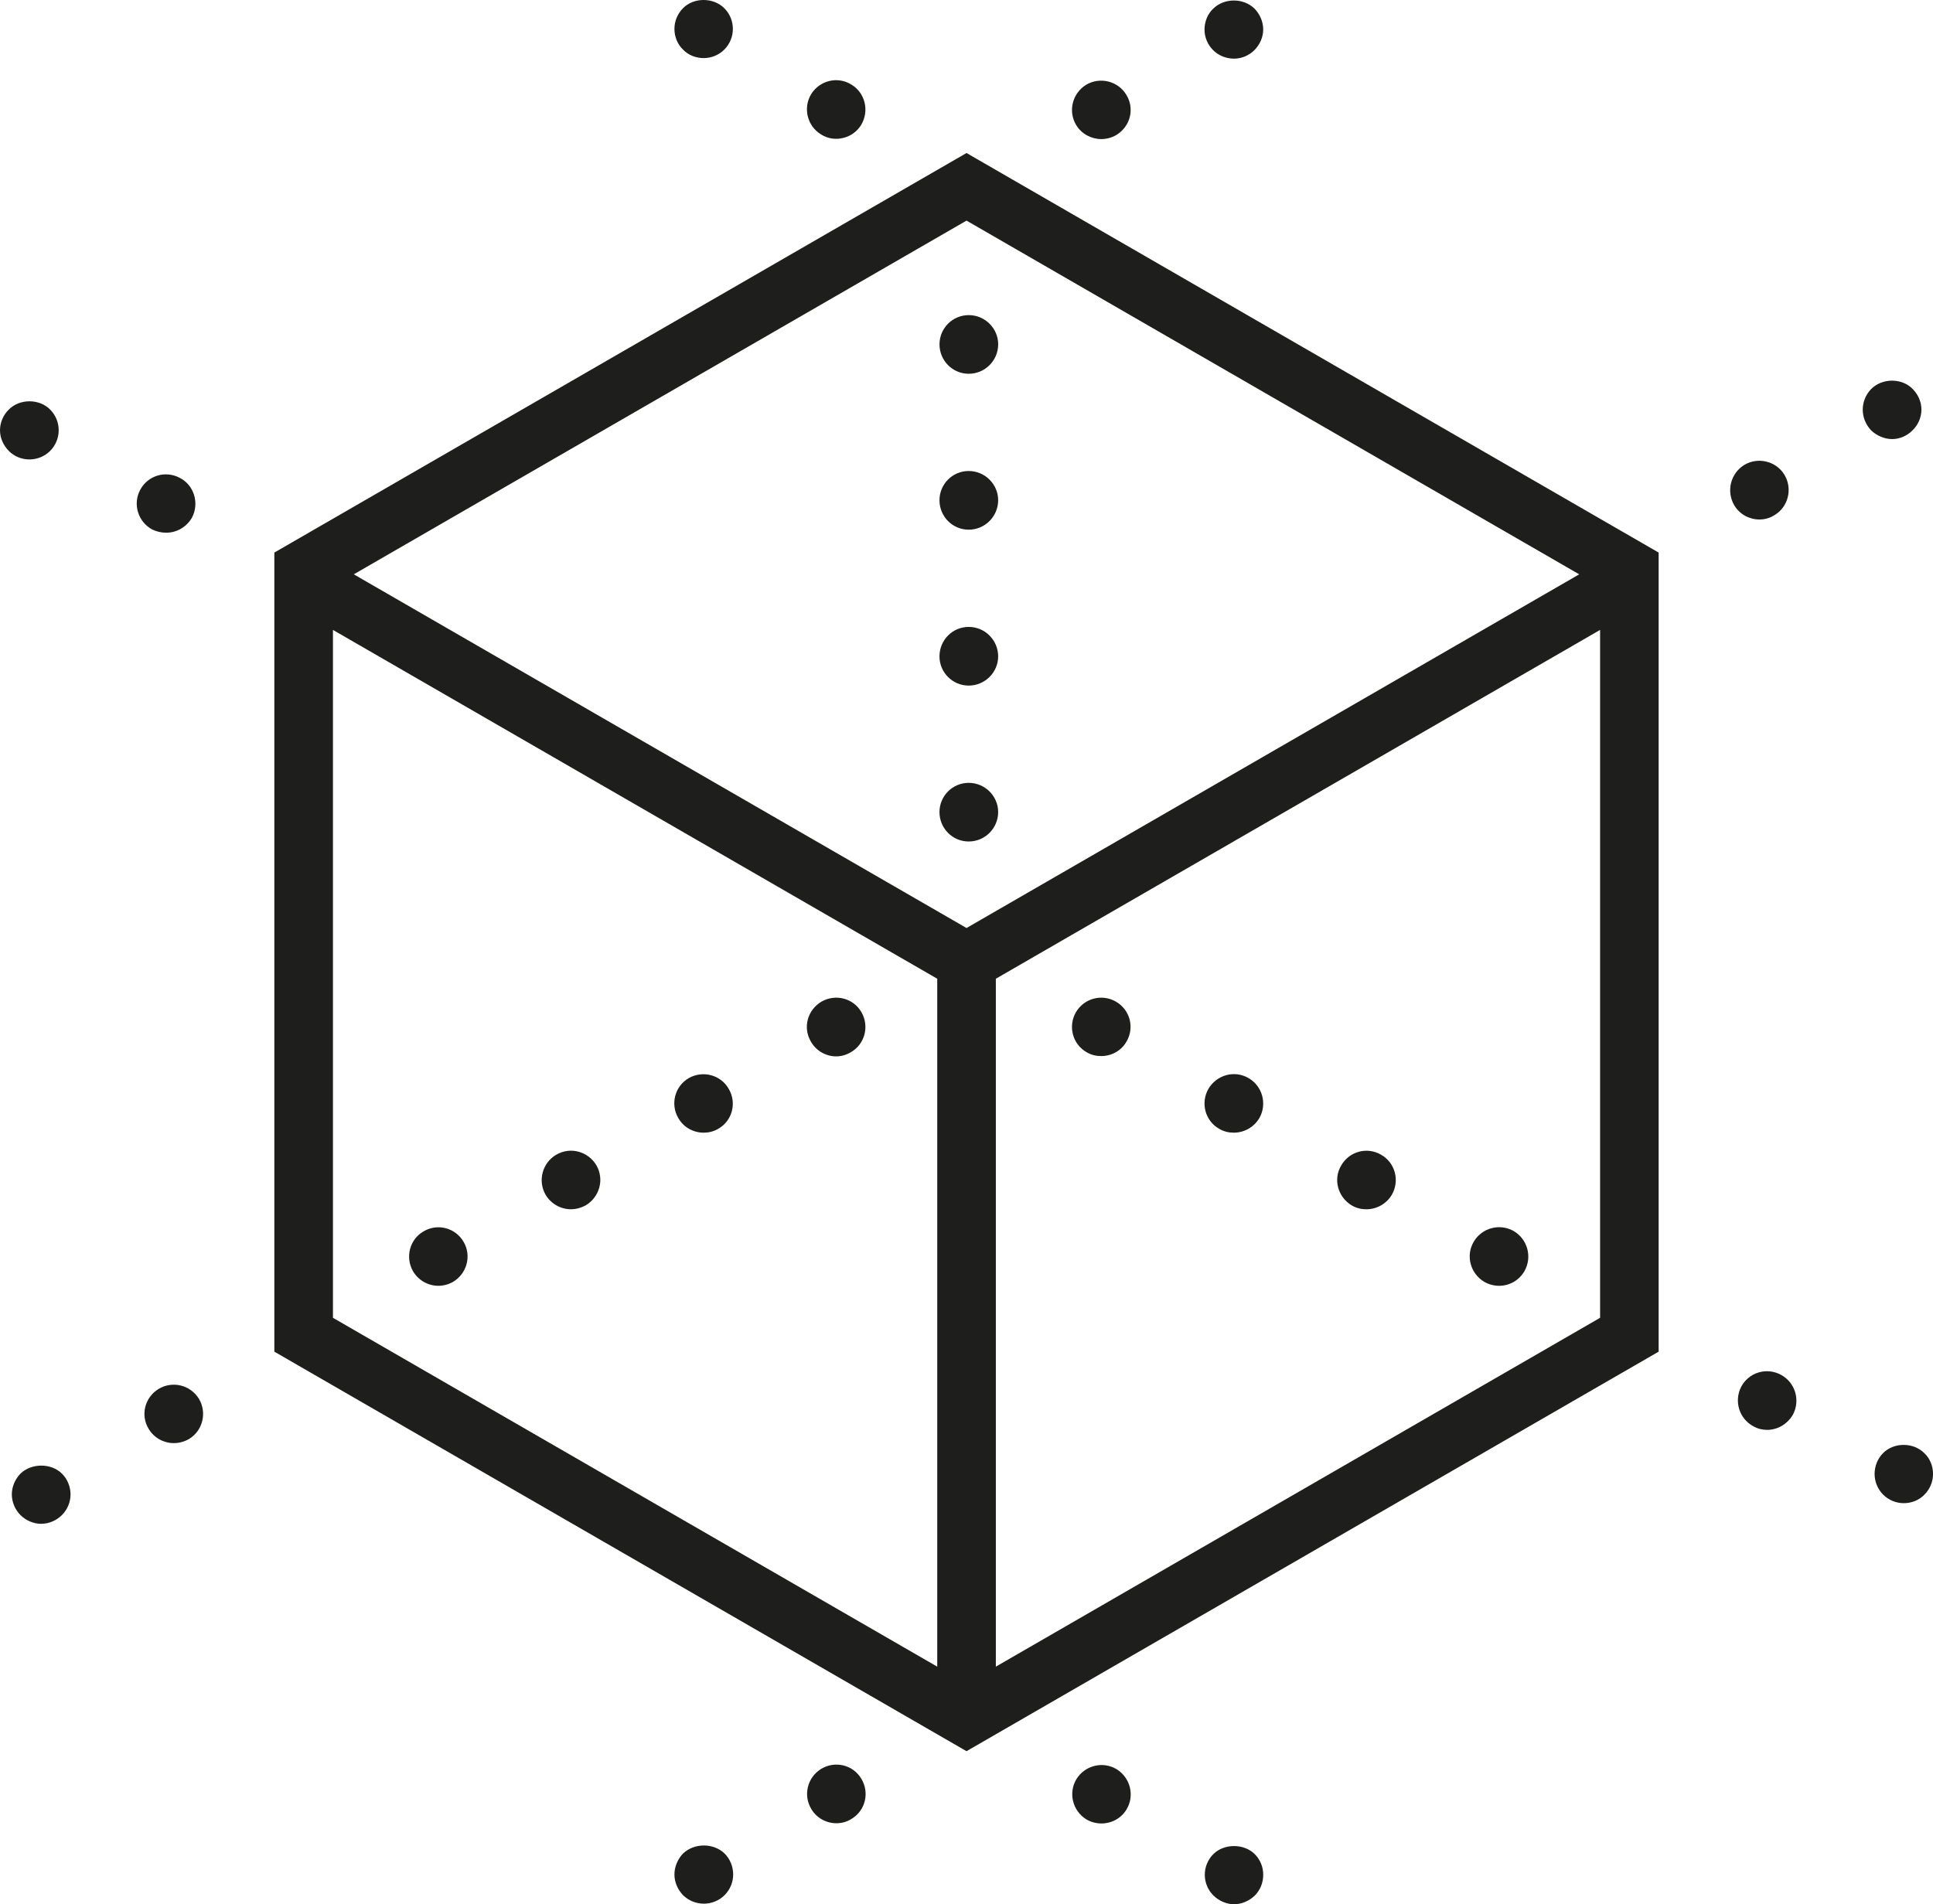 <?xml version="1.0" encoding="utf-8"?>
<!-- Generator: Adobe Illustrator 16.0.4, SVG Export Plug-In . SVG Version: 6.00 Build 0)  -->
<!DOCTYPE svg PUBLIC "-//W3C//DTD SVG 1.1//EN" "http://www.w3.org/Graphics/SVG/1.1/DTD/svg11.dtd">
<svg version="1.1" id="Ebene_1" xmlns="http://www.w3.org/2000/svg" xmlns:xlink="http://www.w3.org/1999/xlink" x="0px" y="0px"
	 width="70.16px" height="69.131px" viewBox="0 0 70.16 69.131" enable-background="new 0 0 70.16 69.131" xml:space="preserve">
<path fill="#1E1E1C" d="M9.958,20.06v29.01l25.123,14.504l25.121-14.504V20.06L35.081,5.555L9.958,20.06z M34.018,60.505
	L12.085,47.841V22.868l21.933,12.663V60.505z M58.076,47.841L36.145,60.505V35.531l21.932-12.663V47.841z M35.081,33.69
	l-22.24-12.84l22.24-12.841l22.238,12.841L35.081,33.69z M44.04,67.31c-0.2,0.199-0.311,0.47-0.311,0.75
	c0,0.29,0.12,0.561,0.311,0.75c0.2,0.199,0.479,0.32,0.75,0.32c0.28,0,0.55-0.121,0.75-0.311c0.2-0.199,0.31-0.47,0.31-0.76
	c0-0.28-0.109-0.551-0.31-0.75C45.149,66.921,44.43,66.921,44.04,67.31z M5.76,50.421c-0.51,0.309-0.67,0.959-0.36,1.459
	c0.2,0.33,0.551,0.51,0.91,0.51c0.19,0,0.38-0.051,0.551-0.15c0.5-0.299,0.659-0.96,0.359-1.46C6.91,50.279,6.26,50.12,5.76,50.421z
	 M24.79,67.29c-0.19,0.199-0.311,0.48-0.311,0.76s0.12,0.55,0.311,0.75c0.2,0.2,0.479,0.31,0.76,0.31c0.271,0,0.55-0.109,0.75-0.31
	s0.311-0.471,0.311-0.75s-0.11-0.561-0.311-0.76C25.899,66.9,25.2,66.9,24.79,67.29z M40.53,64.229
	c-0.5-0.301-1.15-0.141-1.46,0.359c-0.301,0.5-0.141,1.15,0.359,1.461c0.17,0.1,0.36,0.149,0.55,0.149c0.36,0,0.71-0.179,0.91-0.51
	C41.189,65.189,41.03,64.539,40.53,64.229z M29.8,64.22c-0.49,0.301-0.66,0.949-0.35,1.459c0.199,0.33,0.55,0.511,0.91,0.511
	c0.189,0,0.38-0.05,0.55-0.16c0.5-0.3,0.66-0.95,0.35-1.46C30.96,64.069,30.31,63.909,29.8,64.22z M30.35,38.35
	c0.181,0,0.36-0.05,0.53-0.15c0.51-0.29,0.68-0.94,0.39-1.449c-0.29-0.511-0.939-0.681-1.449-0.391c-0.511,0.3-0.69,0.94-0.391,1.45
	C29.62,38.149,29.979,38.35,30.35,38.35z M25.54,41.12c0.18,0,0.359-0.041,0.53-0.141c0.51-0.29,0.68-0.94,0.38-1.45
	c-0.29-0.509-0.94-0.68-1.45-0.39c-0.5,0.289-0.68,0.939-0.38,1.449C24.81,40.929,25.17,41.12,25.54,41.12z M6.03,19.339
	c0.38,0,0.739-0.2,0.939-0.549c0.271-0.52,0.08-1.17-0.439-1.44c-0.521-0.28-1.16-0.09-1.44,0.43s-0.08,1.161,0.43,1.44
	C5.68,19.299,5.86,19.339,6.03,19.339z M29.8,4.879c0.17,0.11,0.36,0.16,0.55,0.16c0.36,0,0.71-0.18,0.91-0.51
	c0.3-0.509,0.14-1.16-0.36-1.46c-0.5-0.31-1.149-0.149-1.46,0.351C29.14,3.92,29.3,4.579,29.8,4.879z M44.79,2.129
	c0.27,0,0.54-0.109,0.74-0.31c0.199-0.2,0.319-0.47,0.319-0.75c0-0.279-0.12-0.56-0.319-0.759c-0.4-0.39-1.101-0.39-1.5,0.009
	c-0.2,0.19-0.311,0.471-0.311,0.75c0,0.28,0.11,0.55,0.311,0.75C44.229,2.02,44.51,2.129,44.79,2.129z M39.97,5.049
	c0.19,0,0.38-0.049,0.55-0.149c0.511-0.311,0.67-0.96,0.36-1.46c-0.3-0.5-0.96-0.661-1.46-0.361c-0.5,0.311-0.66,0.96-0.36,1.46
	C39.26,4.869,39.62,5.049,39.97,5.049z M0.74,53.5c-0.19,0.199-0.311,0.47-0.311,0.75c0,0.279,0.12,0.56,0.311,0.75
	c0.199,0.199,0.479,0.319,0.75,0.319c0.29,0,0.56-0.12,0.76-0.319c0.2-0.2,0.31-0.471,0.31-0.75c0-0.271-0.109-0.551-0.31-0.75
	C1.86,53.109,1.14,53.109,0.74,53.5z M25.54,2.109c0.28,0,0.55-0.109,0.75-0.31c0.2-0.2,0.31-0.47,0.31-0.75
	c0-0.279-0.109-0.549-0.31-0.75c-0.4-0.399-1.11-0.399-1.5,0c-0.2,0.201-0.311,0.471-0.311,0.75c0,0.28,0.11,0.56,0.311,0.75
	C24.979,2,25.26,2.109,25.54,2.109z M1.82,16.369c0.199-0.2,0.31-0.469,0.31-0.75c0-0.28-0.11-0.55-0.31-0.75
	c-0.391-0.4-1.11-0.4-1.5,0C0.12,15.06,0,15.339,0,15.619c0,0.281,0.12,0.55,0.32,0.75c0.189,0.2,0.47,0.31,0.75,0.31
	C1.35,16.679,1.62,16.569,1.82,16.369z M35.16,17.099c-0.59,0-1.061,0.479-1.061,1.06c0,0.591,0.471,1.07,1.061,1.07
	s1.069-0.479,1.069-1.07C36.229,17.579,35.75,17.099,35.16,17.099z M63.86,18.859c0.189,0,0.38-0.049,0.55-0.16
	c0.5-0.299,0.66-0.96,0.359-1.46c-0.3-0.5-0.96-0.66-1.46-0.36c-0.5,0.31-0.66,0.96-0.359,1.47
	C63.149,18.679,63.5,18.859,63.86,18.859z M34.1,12.5c0,0.589,0.471,1.069,1.061,1.069s1.069-0.48,1.069-1.069
	c0-0.58-0.479-1.06-1.069-1.06S34.1,11.92,34.1,12.5z M35.16,22.759c-0.59,0-1.061,0.48-1.061,1.07c0,0.58,0.471,1.06,1.061,1.06
	s1.069-0.48,1.069-1.06C36.229,23.239,35.75,22.759,35.16,22.759z M64.64,49.909c-0.52-0.279-1.16-0.09-1.439,0.43
	c-0.271,0.521-0.08,1.161,0.439,1.44c0.16,0.091,0.33,0.13,0.5,0.13c0.38,0,0.74-0.21,0.94-0.56
	C65.35,50.829,65.16,50.189,64.64,49.909z M69.42,15.619c0.2-0.19,0.32-0.47,0.32-0.75c0-0.28-0.12-0.55-0.32-0.75
	c-0.39-0.4-1.1-0.4-1.5,0c-0.2,0.2-0.31,0.48-0.31,0.75c0,0.28,0.109,0.551,0.31,0.76c0.2,0.19,0.479,0.311,0.76,0.311
	C68.95,15.94,69.229,15.819,69.42,15.619z M69.85,52.759c-0.39-0.399-1.1-0.409-1.5-0.009c-0.2,0.199-0.31,0.479-0.31,0.759
	c0,0.271,0.109,0.551,0.31,0.75c0.2,0.201,0.471,0.311,0.75,0.311c0.28,0,0.561-0.109,0.75-0.311c0.2-0.199,0.311-0.469,0.311-0.75
	C70.16,53.22,70.05,52.949,69.85,52.759z M39.439,38.199c0.171,0.101,0.351,0.14,0.53,0.14c0.37,0,0.73-0.189,0.92-0.529
	c0.3-0.51,0.12-1.16-0.39-1.45s-1.15-0.12-1.45,0.391C38.76,37.259,38.93,37.909,39.439,38.199z M49.06,43.759
	c0.17,0.101,0.351,0.142,0.53,0.142c0.37,0,0.73-0.19,0.93-0.53c0.29-0.511,0.12-1.16-0.39-1.449c-0.51-0.301-1.16-0.121-1.45,0.389
	C48.38,42.81,48.56,43.46,49.06,43.759z M53.88,46.539c0.16,0.091,0.35,0.14,0.53,0.14c0.37,0,0.72-0.189,0.92-0.529
	c0.29-0.51,0.12-1.16-0.391-1.46c-0.51-0.289-1.159-0.11-1.449,0.39C53.189,45.589,53.37,46.239,53.88,46.539z M15.91,46.679
	c0.18,0,0.37-0.049,0.529-0.14c0.511-0.3,0.681-0.95,0.391-1.45c-0.29-0.51-0.94-0.688-1.45-0.39c-0.51,0.29-0.68,0.94-0.39,1.45
	C15.189,46.489,15.55,46.679,15.91,46.679z M35.16,28.42c-0.59,0-1.061,0.48-1.061,1.06c0,0.59,0.471,1.069,1.061,1.069
	s1.069-0.479,1.069-1.069C36.229,28.9,35.75,28.42,35.16,28.42z M20.72,43.9c0.19,0,0.37-0.051,0.54-0.142
	c0.5-0.299,0.68-0.939,0.39-1.449c-0.3-0.51-0.949-0.689-1.46-0.389c-0.5,0.289-0.68,0.938-0.39,1.449
	C20,43.71,20.36,43.9,20.72,43.9z M44.25,40.979c0.17,0.1,0.35,0.141,0.53,0.141c0.369,0,0.729-0.191,0.93-0.531
	c0.29-0.51,0.11-1.16-0.39-1.449c-0.511-0.301-1.16-0.119-1.46,0.39C43.57,40.039,43.74,40.689,44.25,40.979z"/>
</svg>
